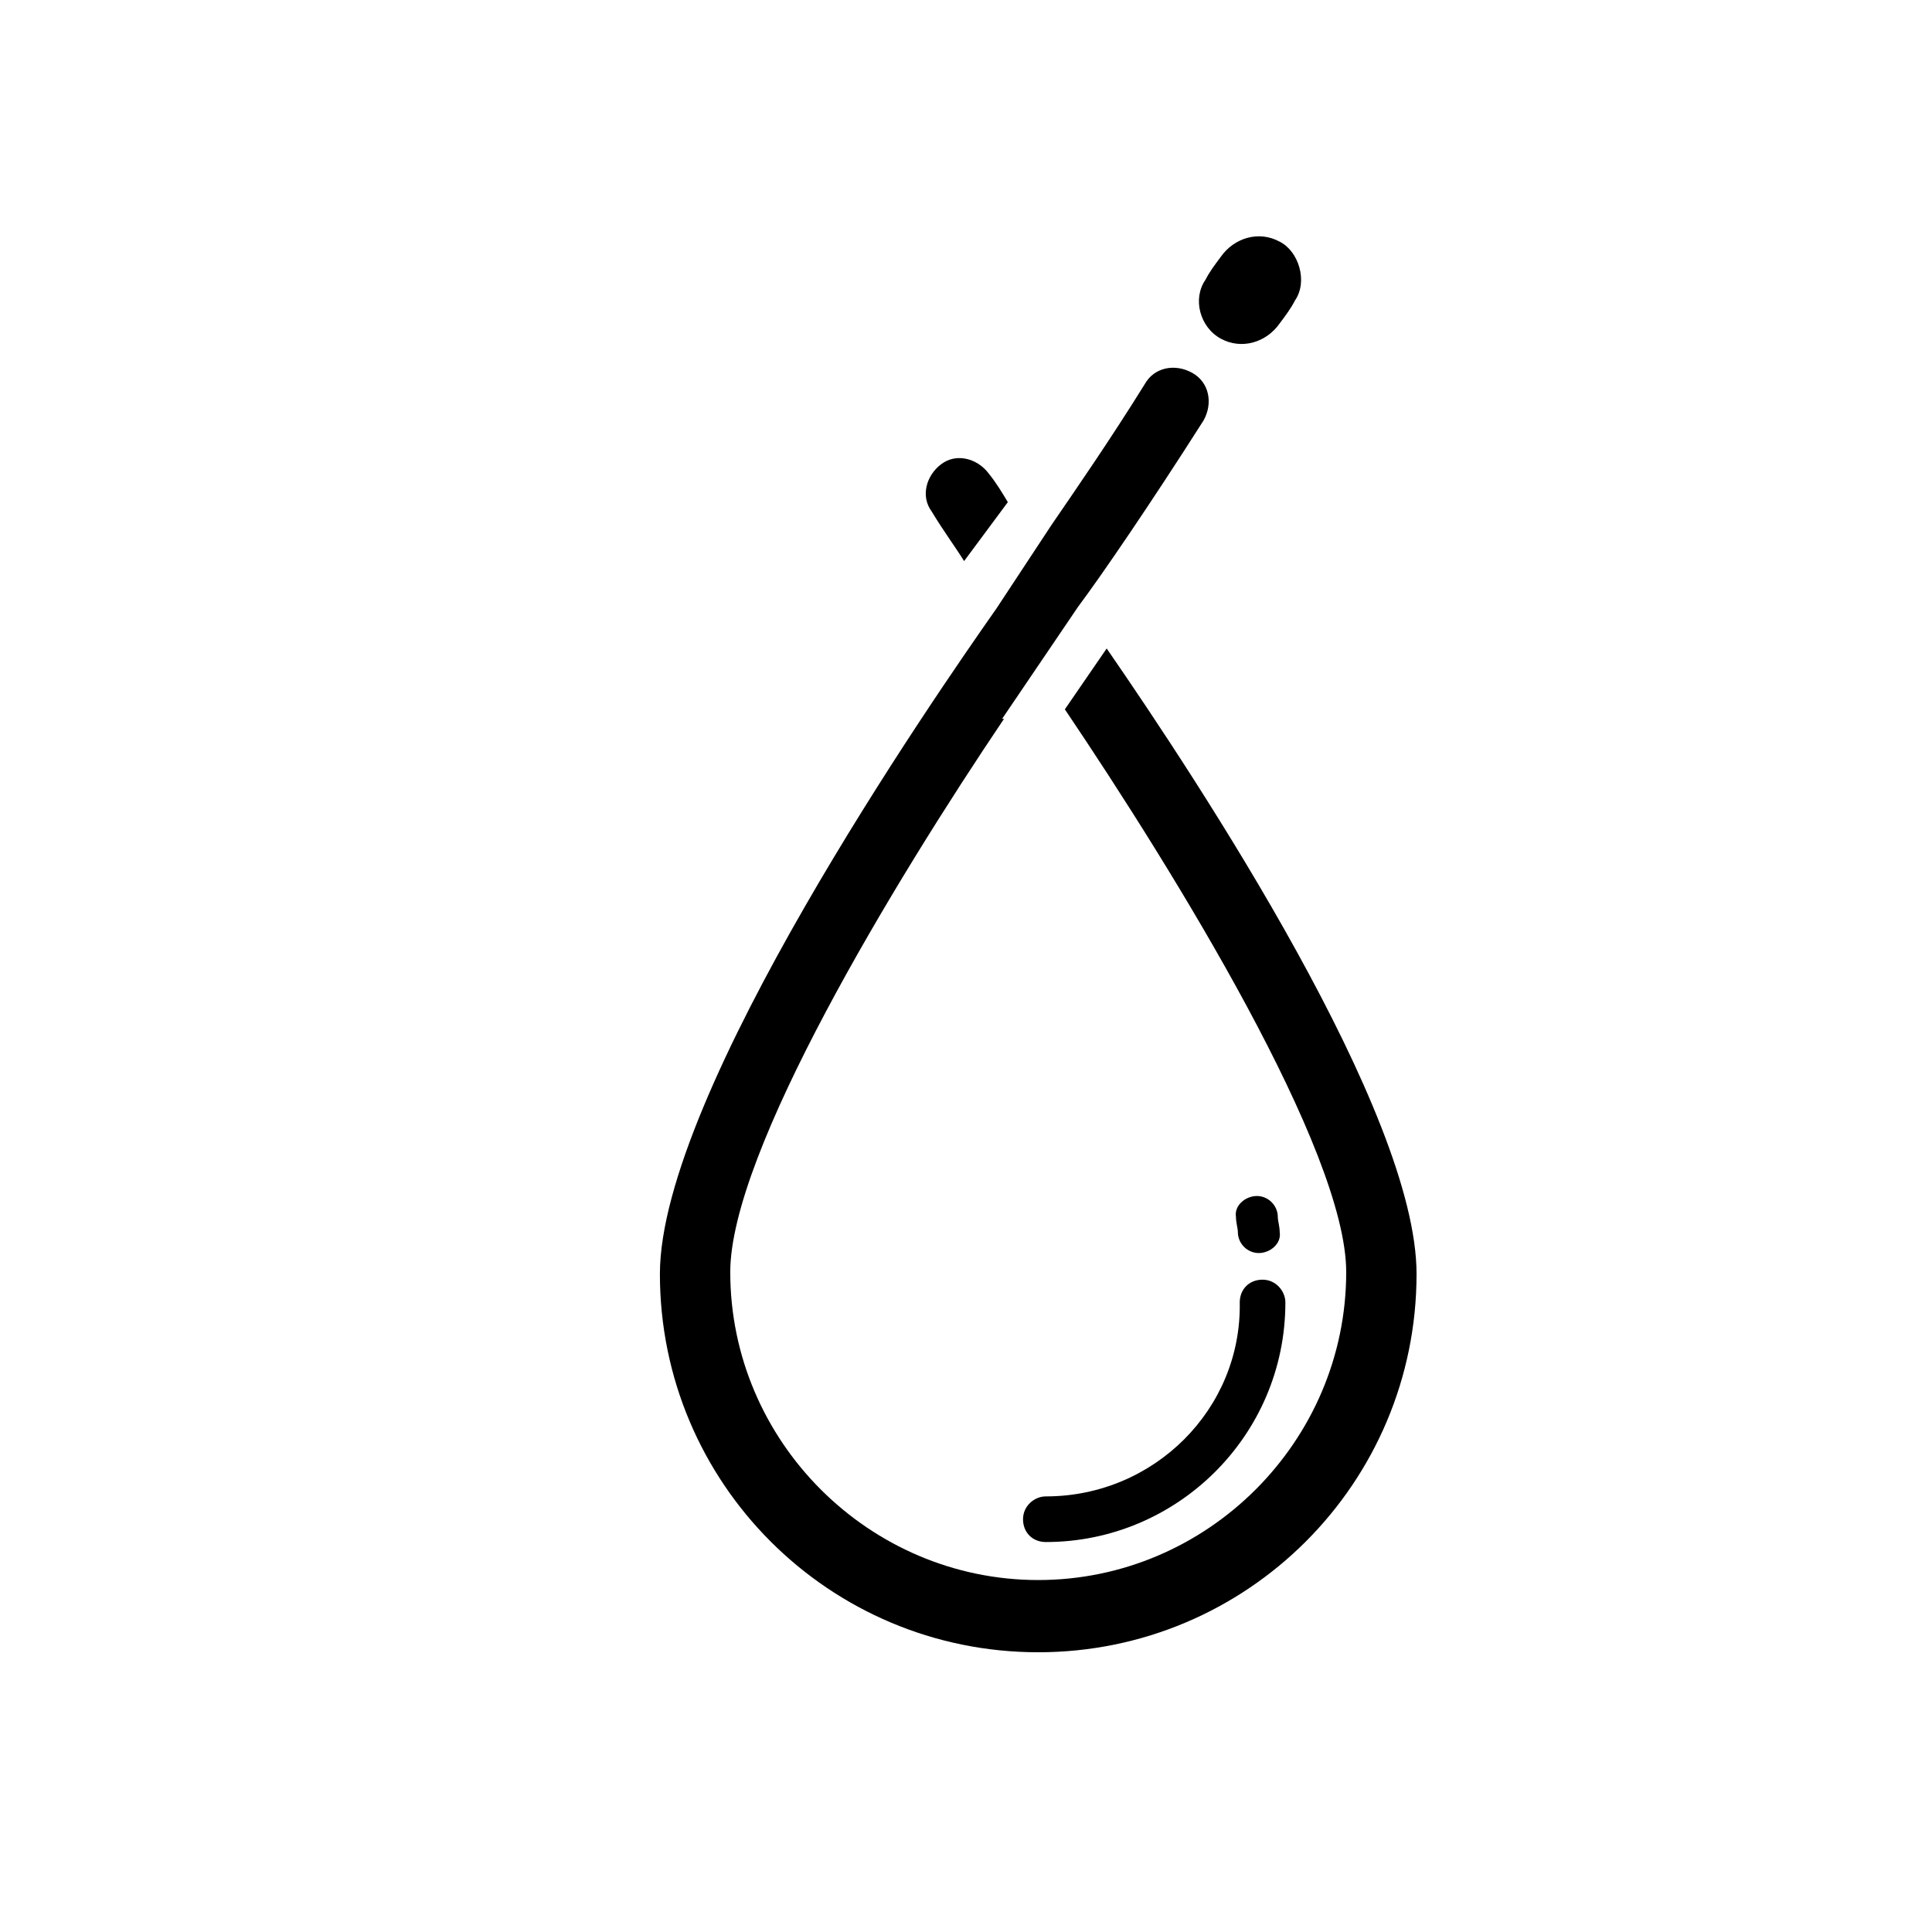 <?xml version="1.0" encoding="UTF-8"?>
<!-- Uploaded to: SVG Repo, www.svgrepo.com, Generator: SVG Repo Mixer Tools -->
<svg fill="#000000" width="800px" height="800px" version="1.1" viewBox="144 144 512 512" xmlns="http://www.w3.org/2000/svg">
 <g>
  <path d="m421.16 540.56c-3.023 0-6.047 2.519-6.047 6.047s2.519 6.047 6.047 6.047c34.762 0 63.48-28.215 63.48-63.48 0-3.023-2.519-6.047-6.047-6.047s-6.047 2.519-6.047 6.047c0.504 28.211-22.672 51.387-51.387 51.387z"/>
  <path d="m477.59 476.07c3.023 0 6.047-2.519 5.543-5.543 0-1.512-0.504-3.023-0.504-4.031 0-3.023-2.519-5.543-5.543-5.543-3.023 0-6.047 2.519-5.543 5.543 0 1.512 0.504 3.023 0.504 4.031 0 3.023 2.519 5.543 5.543 5.543z"/>
  <path d="m467.51 233.74c5.543 3.023 12.09 1.008 15.617-4.031 1.512-2.016 3.023-4.031 4.031-6.047 3.527-5.039 1.008-13.098-4.031-15.617-5.543-3.023-12.09-1.008-15.617 4.031-1.512 2.016-3.023 4.031-4.031 6.047-3.523 5.035-1.508 12.594 4.031 15.617z"/>
  <path d="m399.5 292.69 11.586-15.617c-1.512-2.519-3.023-5.039-5.039-7.559-3.023-4.031-8.566-5.543-12.594-2.519-4.031 3.023-5.543 8.566-2.519 12.594 3.023 5.039 6.047 9.07 8.566 13.102z"/>
  <path d="m437.28 315.86-11.082 16.121c29.219 43.328 74.562 116.88 74.562 149.13 0 44.84-36.777 81.617-81.617 81.617-44.84 0-81.617-36.777-81.617-81.617 0-31.738 43.328-103.28 72.547-146.61h-0.504l20.152-29.727c6.047-8.062 19.145-27.207 33.25-49.375 2.519-4.535 1.512-10.078-3.023-12.594-4.535-2.519-10.078-1.512-12.594 3.023-9.07 14.609-18.137 27.711-24.688 37.281l-14.609 22.168c-16.625 23.68-89.176 128.47-89.176 176.33 0 55.418 44.84 100.26 100.26 100.26s100.26-44.84 100.26-100.26c0.004-42.82-57.43-129.98-82.117-165.75z"/>
 </g>
</svg>